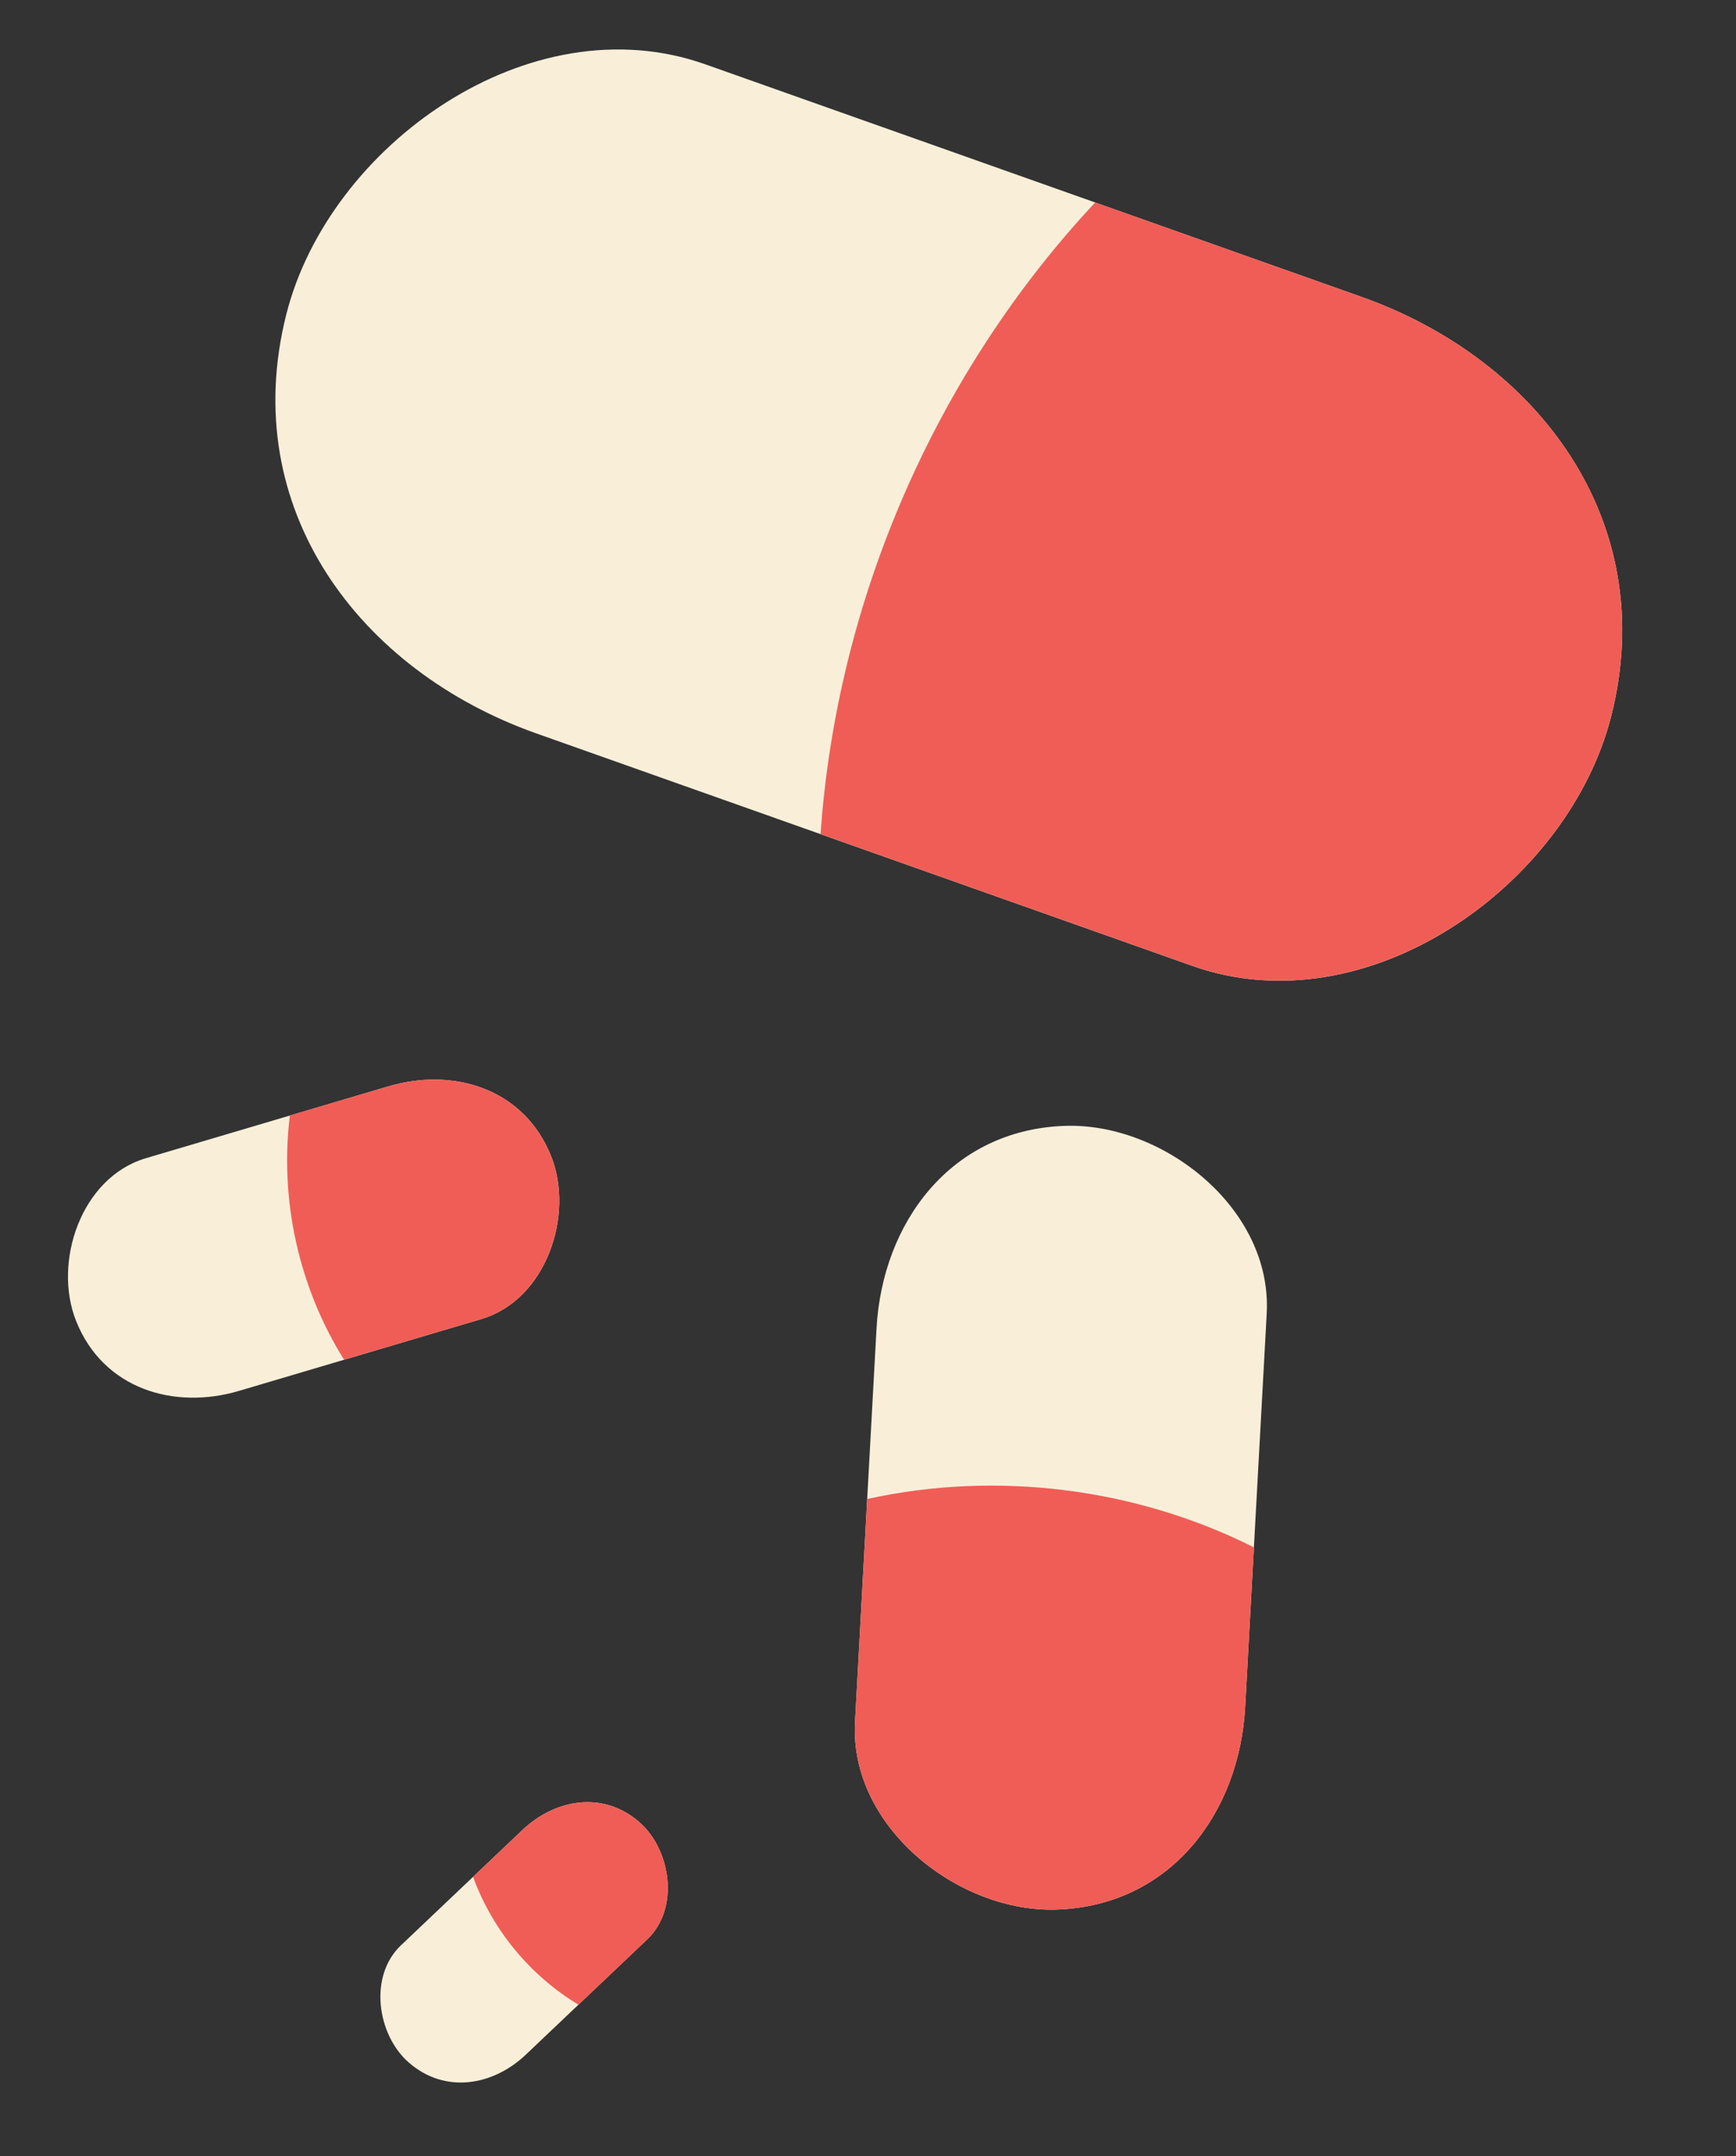 <?xml version="1.0" encoding="utf-8"?>
<!-- Generator: Adobe Illustrator 24.3.0, SVG Export Plug-In . SVG Version: 6.00 Build 0)  -->
<svg version="1.1" id="Capa_1" xmlns="http://www.w3.org/2000/svg"
	xmlns:xlink="http://www.w3.org/1999/xlink" x="0px" y="0px"
	viewBox="0 0 310.47 385.53" style="enable-background:new 0 0 310.47 385.53;"
	xml:space="preserve">
<rect x="0" y="0" width="310.47" height="385.53" fill="#333333" stroke="none"/>
<style type="text/css">
	.st0{fill:#F9EFD9;}
	.st1{fill:#F05D56;}
</style>
<g>
	<g>
		<path class="st0" d="M222.69,305.2c1.29-23.45,2.57-46.89,3.85-70.34c1.03-18.85-18.61-34.23-36.22-33.56
			c-20.32,0.77-32.52,17.31-33.56,36.22c-1.28,23.45-2.57,46.89-3.85,70.34c-1.03,18.85,18.61,34.23,36.22,33.56
			C209.45,340.64,221.65,324.1,222.69,305.2z"/>
		<path class="st1" d="M222.69,305.2c0.52-9.51,1.04-19.03,1.56-28.54c-21.17-10.64-46.01-13.74-69.16-8.65
			c-0.73,13.28-1.46,26.56-2.18,39.85c-1.03,18.85,18.61,34.23,36.22,33.56C209.45,340.64,221.65,324.1,222.69,305.2z"/>
	</g>
	<g>
		<path class="st0" d="M69.43,194.24c-14.45,4.28-28.9,8.56-43.34,12.84c-11.62,3.44-16.67,18.63-12.47,29.13
			c4.85,12.12,17.47,15.92,29.13,12.47c14.45-4.28,28.9-8.56,43.34-12.84c11.62-3.44,16.67-18.63,12.47-29.13
			C93.71,194.6,81.09,190.79,69.43,194.24z"/>
		<path class="st1" d="M69.43,194.24c-5.86,1.74-11.72,3.47-17.59,5.21c-1.87,15.09,1.62,30.77,9.69,43.66
			c8.18-2.42,16.37-4.85,24.55-7.27c11.62-3.44,16.67-18.63,12.47-29.13C93.71,194.6,81.09,190.79,69.43,194.24z"/>
	</g>
	<g>
		<path class="st0" d="M243.47,53.07c-39.11-13.86-78.22-27.72-117.33-41.57C94.7,0.36,58.85,26,51.21,56.18
			c-8.81,34.84,13.14,63.76,44.68,74.94c39.11,13.86,78.22,27.72,117.33,41.57c31.45,11.14,67.3-14.5,74.94-44.68
			C296.97,93.17,275.01,64.25,243.47,53.07z"/>
		<path class="st1" d="M243.47,53.07c-15.87-5.62-31.74-11.25-47.61-16.87c-28.59,30.59-46.21,71.15-49.11,112.93
			c22.15,7.85,44.31,15.7,66.46,23.55c31.45,11.14,67.3-14.5,74.94-44.68C296.97,93.17,275.01,64.25,243.47,53.07z"/>
	</g>
	<g>
		<path class="st0" d="M93.42,327.2c-7.24,6.87-14.48,13.74-21.72,20.62c-5.82,5.53-4.24,16.01,1.4,20.94
			c6.51,5.69,15.1,4.14,20.94-1.4c7.24-6.87,14.48-13.74,21.72-20.62c5.82-5.53,4.24-16.01-1.4-20.94
			C107.85,320.11,99.26,321.66,93.42,327.2z"/>
		<path class="st1" d="M93.42,327.2c-2.94,2.79-5.88,5.58-8.81,8.37c3.44,9.47,10.21,17.67,18.85,22.86
			c4.1-3.89,8.2-7.79,12.31-11.68c5.82-5.53,4.24-16.01-1.4-20.94C107.85,320.11,99.26,321.66,93.42,327.2z"/>
	</g>
</g>
</svg>